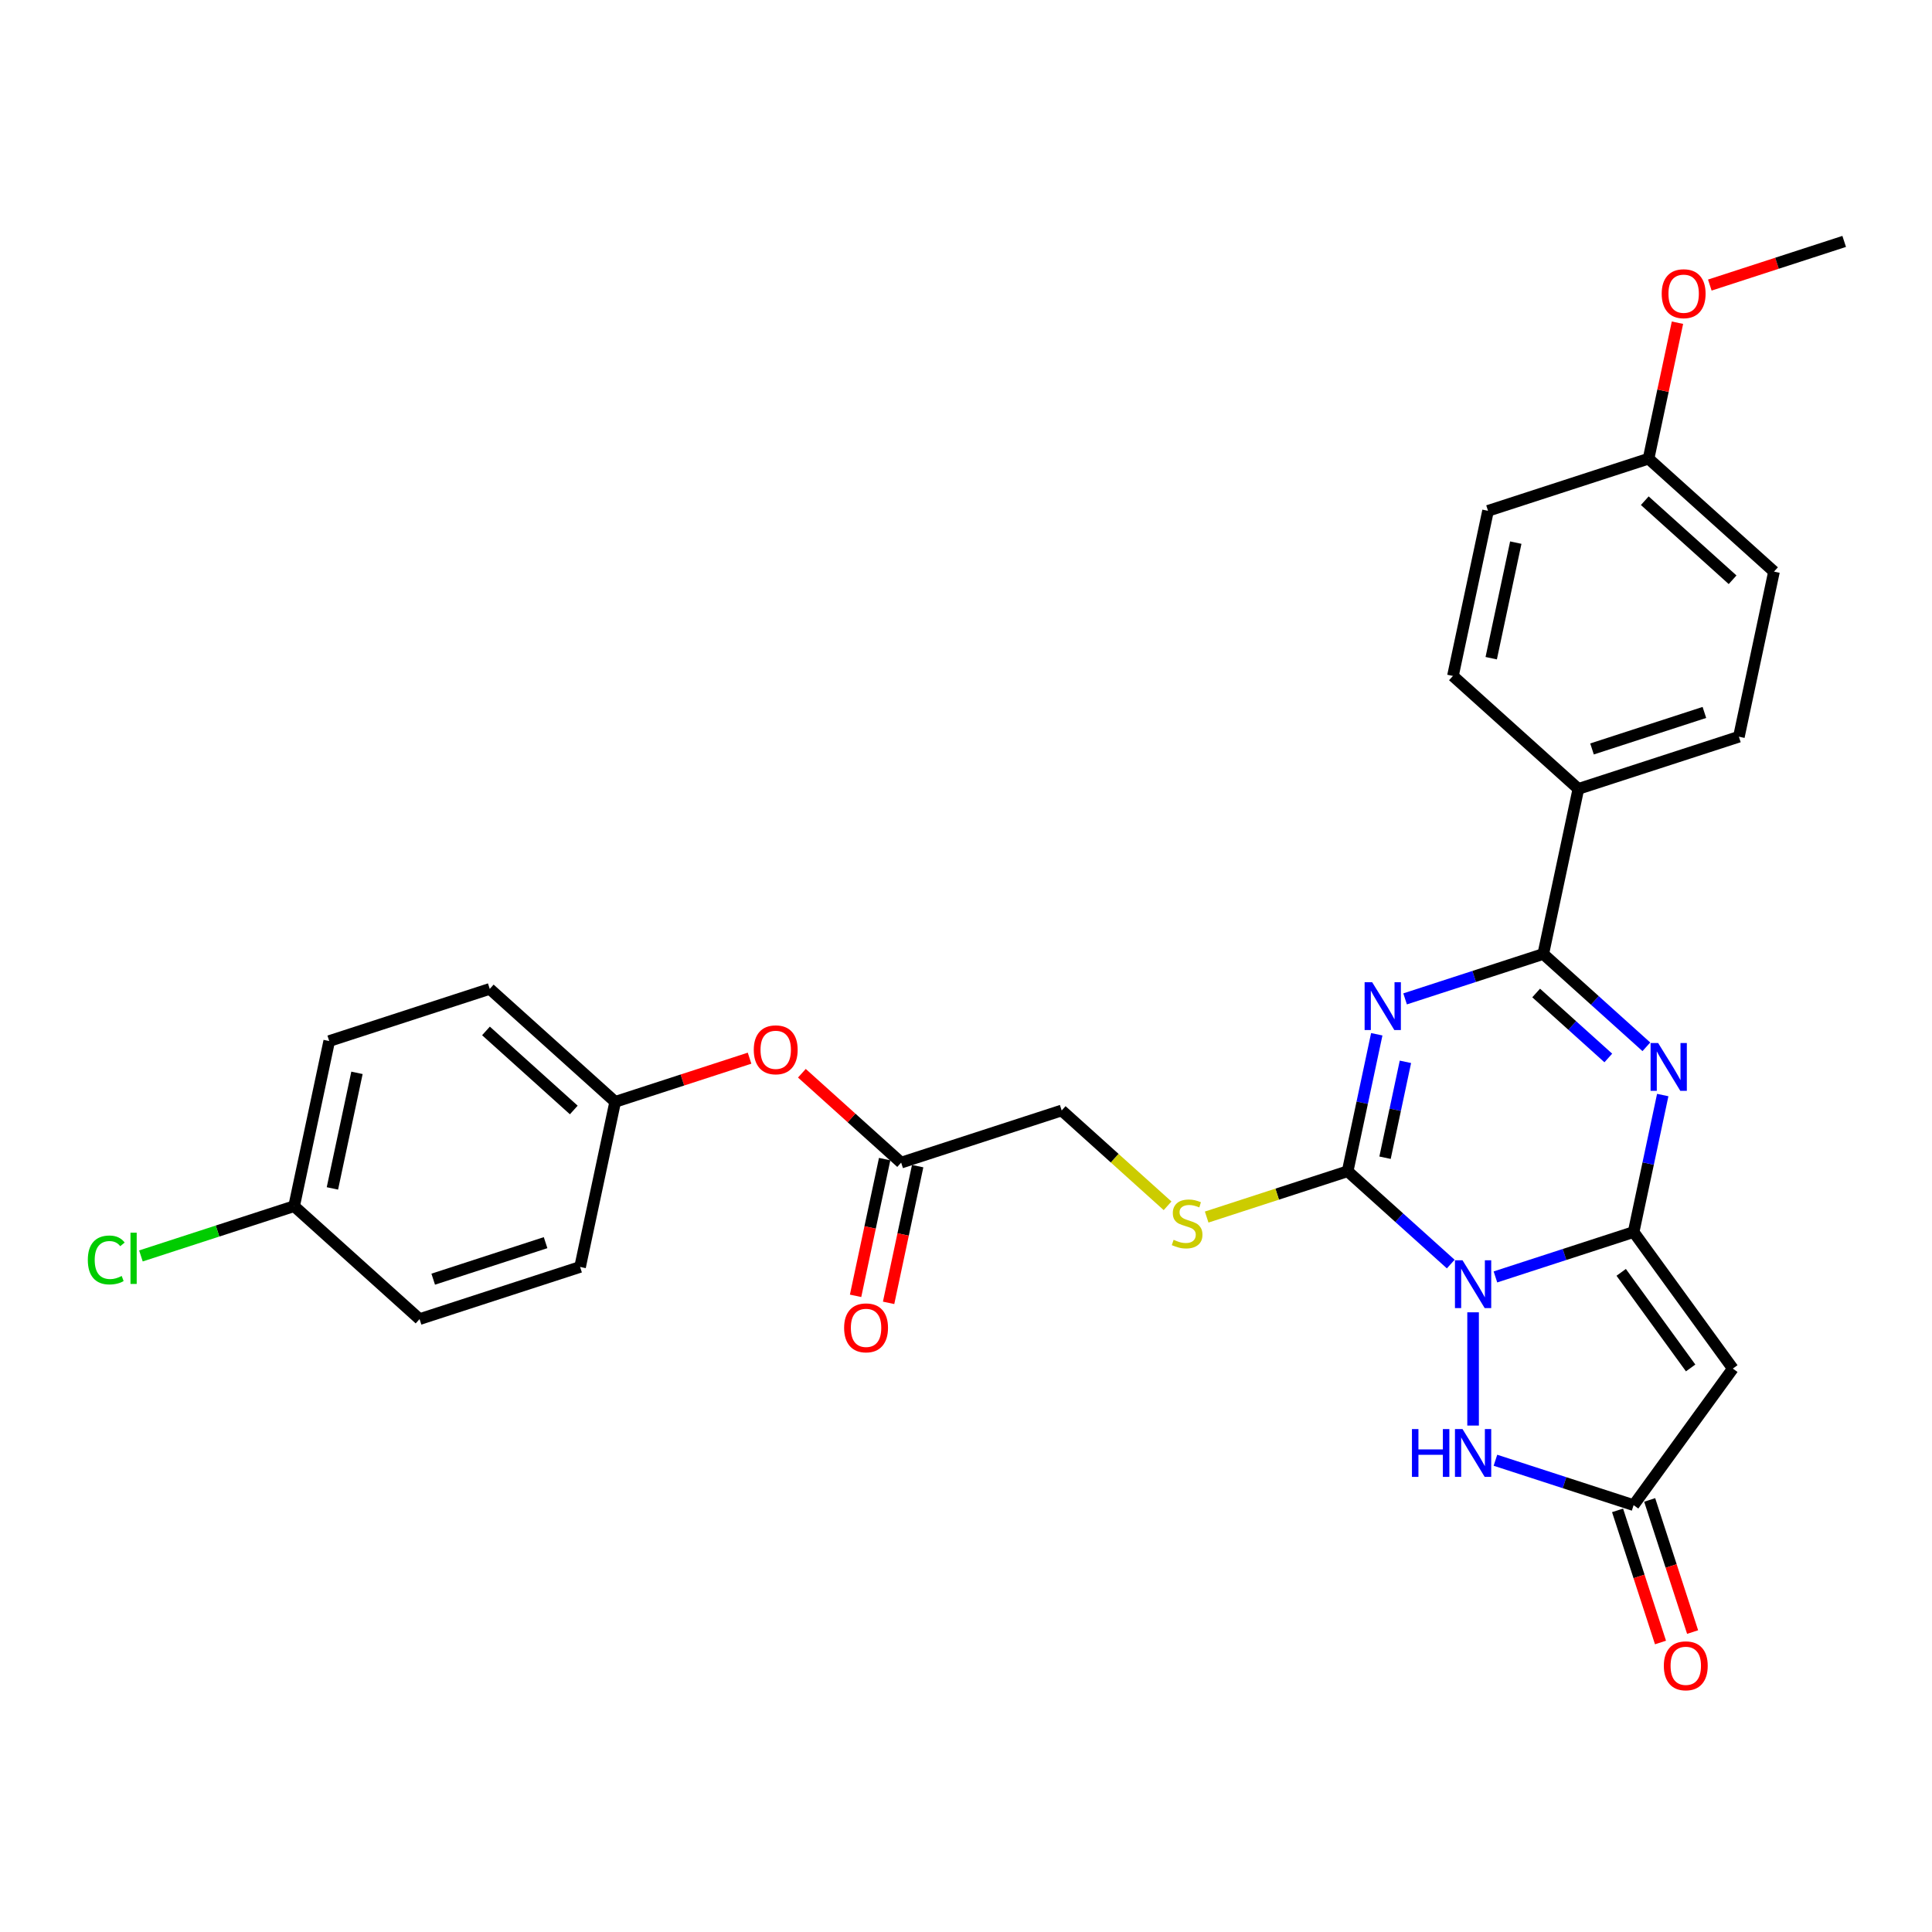 <?xml version='1.0' encoding='iso-8859-1'?>
<svg version='1.1' baseProfile='full'
              xmlns='http://www.w3.org/2000/svg'
                      xmlns:rdkit='http://www.rdkit.org/xml'
                      xmlns:xlink='http://www.w3.org/1999/xlink'
                  xml:space='preserve'
width='1000px' height='1000px' viewBox='0 0 1000 1000'>
<!-- END OF HEADER -->
<rect style='opacity:1.0;fill:#FFFFFF;stroke:none' width='1000' height='1000' x='0' y='0'> </rect>
<path class='bond-0' d='M 774.035,660.937 L 809.797,649.318' style='fill:none;fill-rule:evenodd;stroke:#0000FF;stroke-width:6px;stroke-linecap:butt;stroke-linejoin:miter;stroke-opacity:1' />
<path class='bond-0' d='M 809.797,649.318 L 845.559,637.698' style='fill:none;fill-rule:evenodd;stroke:#000000;stroke-width:6px;stroke-linecap:butt;stroke-linejoin:miter;stroke-opacity:1' />
<path class='bond-2' d='M 750.901,654.28 L 724.222,630.258' style='fill:none;fill-rule:evenodd;stroke:#0000FF;stroke-width:6px;stroke-linecap:butt;stroke-linejoin:miter;stroke-opacity:1' />
<path class='bond-2' d='M 724.222,630.258 L 697.542,606.236' style='fill:none;fill-rule:evenodd;stroke:#000000;stroke-width:6px;stroke-linecap:butt;stroke-linejoin:miter;stroke-opacity:1' />
<path class='bond-6' d='M 762.468,679.251 L 762.468,737.871' style='fill:none;fill-rule:evenodd;stroke:#0000FF;stroke-width:6px;stroke-linecap:butt;stroke-linejoin:miter;stroke-opacity:1' />
<path class='bond-3' d='M 845.559,637.698 L 853.094,602.247' style='fill:none;fill-rule:evenodd;stroke:#000000;stroke-width:6px;stroke-linecap:butt;stroke-linejoin:miter;stroke-opacity:1' />
<path class='bond-3' d='M 853.094,602.247 L 860.629,566.796' style='fill:none;fill-rule:evenodd;stroke:#0000FF;stroke-width:6px;stroke-linecap:butt;stroke-linejoin:miter;stroke-opacity:1' />
<path class='bond-5' d='M 845.559,637.698 L 896.911,708.379' style='fill:none;fill-rule:evenodd;stroke:#000000;stroke-width:6px;stroke-linecap:butt;stroke-linejoin:miter;stroke-opacity:1' />
<path class='bond-5' d='M 839.125,658.571 L 875.072,708.047' style='fill:none;fill-rule:evenodd;stroke:#000000;stroke-width:6px;stroke-linecap:butt;stroke-linejoin:miter;stroke-opacity:1' />
<path class='bond-1' d='M 712.613,535.334 L 705.078,570.785' style='fill:none;fill-rule:evenodd;stroke:#0000FF;stroke-width:6px;stroke-linecap:butt;stroke-linejoin:miter;stroke-opacity:1' />
<path class='bond-1' d='M 705.078,570.785 L 697.542,606.236' style='fill:none;fill-rule:evenodd;stroke:#000000;stroke-width:6px;stroke-linecap:butt;stroke-linejoin:miter;stroke-opacity:1' />
<path class='bond-1' d='M 727.444,549.602 L 722.169,574.418' style='fill:none;fill-rule:evenodd;stroke:#0000FF;stroke-width:6px;stroke-linecap:butt;stroke-linejoin:miter;stroke-opacity:1' />
<path class='bond-1' d='M 722.169,574.418 L 716.894,599.234' style='fill:none;fill-rule:evenodd;stroke:#000000;stroke-width:6px;stroke-linecap:butt;stroke-linejoin:miter;stroke-opacity:1' />
<path class='bond-4' d='M 727.274,517.02 L 763.036,505.401' style='fill:none;fill-rule:evenodd;stroke:#0000FF;stroke-width:6px;stroke-linecap:butt;stroke-linejoin:miter;stroke-opacity:1' />
<path class='bond-4' d='M 763.036,505.401 L 798.797,493.781' style='fill:none;fill-rule:evenodd;stroke:#000000;stroke-width:6px;stroke-linecap:butt;stroke-linejoin:miter;stroke-opacity:1' />
<path class='bond-8' d='M 697.542,606.236 L 661.056,618.091' style='fill:none;fill-rule:evenodd;stroke:#000000;stroke-width:6px;stroke-linecap:butt;stroke-linejoin:miter;stroke-opacity:1' />
<path class='bond-8' d='M 661.056,618.091 L 624.569,629.947' style='fill:none;fill-rule:evenodd;stroke:#CCCC00;stroke-width:6px;stroke-linecap:butt;stroke-linejoin:miter;stroke-opacity:1' />
<path class='bond-30' d='M 852.156,541.825 L 825.476,517.803' style='fill:none;fill-rule:evenodd;stroke:#0000FF;stroke-width:6px;stroke-linecap:butt;stroke-linejoin:miter;stroke-opacity:1' />
<path class='bond-30' d='M 825.476,517.803 L 798.797,493.781' style='fill:none;fill-rule:evenodd;stroke:#000000;stroke-width:6px;stroke-linecap:butt;stroke-linejoin:miter;stroke-opacity:1' />
<path class='bond-30' d='M 832.46,547.604 L 813.784,530.789' style='fill:none;fill-rule:evenodd;stroke:#0000FF;stroke-width:6px;stroke-linecap:butt;stroke-linejoin:miter;stroke-opacity:1' />
<path class='bond-30' d='M 813.784,530.789 L 795.109,513.973' style='fill:none;fill-rule:evenodd;stroke:#000000;stroke-width:6px;stroke-linecap:butt;stroke-linejoin:miter;stroke-opacity:1' />
<path class='bond-9' d='M 798.797,493.781 L 816.962,408.324' style='fill:none;fill-rule:evenodd;stroke:#000000;stroke-width:6px;stroke-linecap:butt;stroke-linejoin:miter;stroke-opacity:1' />
<path class='bond-29' d='M 896.911,708.379 L 845.559,779.06' style='fill:none;fill-rule:evenodd;stroke:#000000;stroke-width:6px;stroke-linecap:butt;stroke-linejoin:miter;stroke-opacity:1' />
<path class='bond-7' d='M 774.035,755.82 L 809.797,767.44' style='fill:none;fill-rule:evenodd;stroke:#0000FF;stroke-width:6px;stroke-linecap:butt;stroke-linejoin:miter;stroke-opacity:1' />
<path class='bond-7' d='M 809.797,767.44 L 845.559,779.06' style='fill:none;fill-rule:evenodd;stroke:#000000;stroke-width:6px;stroke-linecap:butt;stroke-linejoin:miter;stroke-opacity:1' />
<path class='bond-11' d='M 837.249,781.759 L 848.361,815.957' style='fill:none;fill-rule:evenodd;stroke:#000000;stroke-width:6px;stroke-linecap:butt;stroke-linejoin:miter;stroke-opacity:1' />
<path class='bond-11' d='M 848.361,815.957 L 859.472,850.155' style='fill:none;fill-rule:evenodd;stroke:#FF0000;stroke-width:6px;stroke-linecap:butt;stroke-linejoin:miter;stroke-opacity:1' />
<path class='bond-11' d='M 853.868,776.36 L 864.979,810.558' style='fill:none;fill-rule:evenodd;stroke:#000000;stroke-width:6px;stroke-linecap:butt;stroke-linejoin:miter;stroke-opacity:1' />
<path class='bond-11' d='M 864.979,810.558 L 876.091,844.755' style='fill:none;fill-rule:evenodd;stroke:#FF0000;stroke-width:6px;stroke-linecap:butt;stroke-linejoin:miter;stroke-opacity:1' />
<path class='bond-14' d='M 604.335,624.124 L 576.93,599.449' style='fill:none;fill-rule:evenodd;stroke:#CCCC00;stroke-width:6px;stroke-linecap:butt;stroke-linejoin:miter;stroke-opacity:1' />
<path class='bond-14' d='M 576.93,599.449 L 549.526,574.774' style='fill:none;fill-rule:evenodd;stroke:#000000;stroke-width:6px;stroke-linecap:butt;stroke-linejoin:miter;stroke-opacity:1' />
<path class='bond-15' d='M 816.962,408.324 L 900.052,381.326' style='fill:none;fill-rule:evenodd;stroke:#000000;stroke-width:6px;stroke-linecap:butt;stroke-linejoin:miter;stroke-opacity:1' />
<path class='bond-15' d='M 824.026,387.656 L 882.189,368.758' style='fill:none;fill-rule:evenodd;stroke:#000000;stroke-width:6px;stroke-linecap:butt;stroke-linejoin:miter;stroke-opacity:1' />
<path class='bond-16' d='M 816.962,408.324 L 752.036,349.864' style='fill:none;fill-rule:evenodd;stroke:#000000;stroke-width:6px;stroke-linecap:butt;stroke-linejoin:miter;stroke-opacity:1' />
<path class='bond-10' d='M 466.436,601.772 L 549.526,574.774' style='fill:none;fill-rule:evenodd;stroke:#000000;stroke-width:6px;stroke-linecap:butt;stroke-linejoin:miter;stroke-opacity:1' />
<path class='bond-12' d='M 466.436,601.772 L 440.744,578.639' style='fill:none;fill-rule:evenodd;stroke:#000000;stroke-width:6px;stroke-linecap:butt;stroke-linejoin:miter;stroke-opacity:1' />
<path class='bond-12' d='M 440.744,578.639 L 415.052,555.506' style='fill:none;fill-rule:evenodd;stroke:#FF0000;stroke-width:6px;stroke-linecap:butt;stroke-linejoin:miter;stroke-opacity:1' />
<path class='bond-13' d='M 457.89,599.956 L 450.369,635.337' style='fill:none;fill-rule:evenodd;stroke:#000000;stroke-width:6px;stroke-linecap:butt;stroke-linejoin:miter;stroke-opacity:1' />
<path class='bond-13' d='M 450.369,635.337 L 442.849,670.718' style='fill:none;fill-rule:evenodd;stroke:#FF0000;stroke-width:6px;stroke-linecap:butt;stroke-linejoin:miter;stroke-opacity:1' />
<path class='bond-13' d='M 474.981,603.588 L 467.461,638.97' style='fill:none;fill-rule:evenodd;stroke:#000000;stroke-width:6px;stroke-linecap:butt;stroke-linejoin:miter;stroke-opacity:1' />
<path class='bond-13' d='M 467.461,638.97 L 459.94,674.351' style='fill:none;fill-rule:evenodd;stroke:#FF0000;stroke-width:6px;stroke-linecap:butt;stroke-linejoin:miter;stroke-opacity:1' />
<path class='bond-17' d='M 387.968,547.712 L 353.194,559.011' style='fill:none;fill-rule:evenodd;stroke:#FF0000;stroke-width:6px;stroke-linecap:butt;stroke-linejoin:miter;stroke-opacity:1' />
<path class='bond-17' d='M 353.194,559.011 L 318.419,570.31' style='fill:none;fill-rule:evenodd;stroke:#000000;stroke-width:6px;stroke-linecap:butt;stroke-linejoin:miter;stroke-opacity:1' />
<path class='bond-21' d='M 900.052,381.326 L 918.216,295.869' style='fill:none;fill-rule:evenodd;stroke:#000000;stroke-width:6px;stroke-linecap:butt;stroke-linejoin:miter;stroke-opacity:1' />
<path class='bond-20' d='M 752.036,349.864 L 770.2,264.407' style='fill:none;fill-rule:evenodd;stroke:#000000;stroke-width:6px;stroke-linecap:butt;stroke-linejoin:miter;stroke-opacity:1' />
<path class='bond-20' d='M 771.852,340.679 L 784.567,280.859' style='fill:none;fill-rule:evenodd;stroke:#000000;stroke-width:6px;stroke-linecap:butt;stroke-linejoin:miter;stroke-opacity:1' />
<path class='bond-23' d='M 318.419,570.31 L 300.255,655.767' style='fill:none;fill-rule:evenodd;stroke:#000000;stroke-width:6px;stroke-linecap:butt;stroke-linejoin:miter;stroke-opacity:1' />
<path class='bond-24' d='M 318.419,570.31 L 253.494,511.851' style='fill:none;fill-rule:evenodd;stroke:#000000;stroke-width:6px;stroke-linecap:butt;stroke-linejoin:miter;stroke-opacity:1' />
<path class='bond-24' d='M 296.989,574.526 L 251.541,533.605' style='fill:none;fill-rule:evenodd;stroke:#000000;stroke-width:6px;stroke-linecap:butt;stroke-linejoin:miter;stroke-opacity:1' />
<path class='bond-18' d='M 152.239,624.306 L 170.403,538.848' style='fill:none;fill-rule:evenodd;stroke:#000000;stroke-width:6px;stroke-linecap:butt;stroke-linejoin:miter;stroke-opacity:1' />
<path class='bond-18' d='M 172.055,615.12 L 184.77,555.3' style='fill:none;fill-rule:evenodd;stroke:#000000;stroke-width:6px;stroke-linecap:butt;stroke-linejoin:miter;stroke-opacity:1' />
<path class='bond-22' d='M 152.239,624.306 L 112.589,637.188' style='fill:none;fill-rule:evenodd;stroke:#000000;stroke-width:6px;stroke-linecap:butt;stroke-linejoin:miter;stroke-opacity:1' />
<path class='bond-22' d='M 112.589,637.188 L 72.94,650.071' style='fill:none;fill-rule:evenodd;stroke:#00CC00;stroke-width:6px;stroke-linecap:butt;stroke-linejoin:miter;stroke-opacity:1' />
<path class='bond-32' d='M 152.239,624.306 L 217.165,682.765' style='fill:none;fill-rule:evenodd;stroke:#000000;stroke-width:6px;stroke-linecap:butt;stroke-linejoin:miter;stroke-opacity:1' />
<path class='bond-19' d='M 853.291,237.41 L 770.2,264.407' style='fill:none;fill-rule:evenodd;stroke:#000000;stroke-width:6px;stroke-linecap:butt;stroke-linejoin:miter;stroke-opacity:1' />
<path class='bond-27' d='M 853.291,237.41 L 860.77,202.221' style='fill:none;fill-rule:evenodd;stroke:#000000;stroke-width:6px;stroke-linecap:butt;stroke-linejoin:miter;stroke-opacity:1' />
<path class='bond-27' d='M 860.77,202.221 L 868.25,167.032' style='fill:none;fill-rule:evenodd;stroke:#FF0000;stroke-width:6px;stroke-linecap:butt;stroke-linejoin:miter;stroke-opacity:1' />
<path class='bond-31' d='M 853.291,237.41 L 918.216,295.869' style='fill:none;fill-rule:evenodd;stroke:#000000;stroke-width:6px;stroke-linecap:butt;stroke-linejoin:miter;stroke-opacity:1' />
<path class='bond-31' d='M 851.338,259.164 L 896.786,300.085' style='fill:none;fill-rule:evenodd;stroke:#000000;stroke-width:6px;stroke-linecap:butt;stroke-linejoin:miter;stroke-opacity:1' />
<path class='bond-25' d='M 300.255,655.767 L 217.165,682.765' style='fill:none;fill-rule:evenodd;stroke:#000000;stroke-width:6px;stroke-linecap:butt;stroke-linejoin:miter;stroke-opacity:1' />
<path class='bond-25' d='M 282.392,643.199 L 224.229,662.097' style='fill:none;fill-rule:evenodd;stroke:#000000;stroke-width:6px;stroke-linecap:butt;stroke-linejoin:miter;stroke-opacity:1' />
<path class='bond-26' d='M 253.494,511.851 L 170.403,538.848' style='fill:none;fill-rule:evenodd;stroke:#000000;stroke-width:6px;stroke-linecap:butt;stroke-linejoin:miter;stroke-opacity:1' />
<path class='bond-28' d='M 884.997,147.552 L 919.771,136.253' style='fill:none;fill-rule:evenodd;stroke:#FF0000;stroke-width:6px;stroke-linecap:butt;stroke-linejoin:miter;stroke-opacity:1' />
<path class='bond-28' d='M 919.771,136.253 L 954.545,124.955' style='fill:none;fill-rule:evenodd;stroke:#000000;stroke-width:6px;stroke-linecap:butt;stroke-linejoin:miter;stroke-opacity:1' />
<path  class='atom-0' d='M 756.999 652.325
L 765.107 665.43
Q 765.91 666.723, 767.203 669.064
Q 768.496 671.405, 768.566 671.545
L 768.566 652.325
L 771.851 652.325
L 771.851 677.067
L 768.461 677.067
L 759.76 662.739
Q 758.746 661.061, 757.663 659.139
Q 756.615 657.217, 756.3 656.623
L 756.3 677.067
L 753.085 677.067
L 753.085 652.325
L 756.999 652.325
' fill='#0000FF'/>
<path  class='atom-2' d='M 710.238 508.408
L 718.345 521.513
Q 719.149 522.806, 720.442 525.147
Q 721.735 527.489, 721.805 527.628
L 721.805 508.408
L 725.09 508.408
L 725.09 533.15
L 721.7 533.15
L 712.998 518.822
Q 711.985 517.144, 710.902 515.222
Q 709.853 513.3, 709.539 512.706
L 709.539 533.15
L 706.324 533.15
L 706.324 508.408
L 710.238 508.408
' fill='#0000FF'/>
<path  class='atom-4' d='M 858.254 539.87
L 866.361 552.975
Q 867.165 554.268, 868.458 556.609
Q 869.751 558.95, 869.821 559.09
L 869.821 539.87
L 873.106 539.87
L 873.106 564.612
L 869.716 564.612
L 861.015 550.284
Q 860.001 548.606, 858.918 546.684
Q 857.869 544.762, 857.555 544.168
L 857.555 564.612
L 854.34 564.612
L 854.34 539.87
L 858.254 539.87
' fill='#0000FF'/>
<path  class='atom-7' d='M 730.824 739.691
L 734.179 739.691
L 734.179 750.21
L 746.83 750.21
L 746.83 739.691
L 750.184 739.691
L 750.184 764.433
L 746.83 764.433
L 746.83 753.006
L 734.179 753.006
L 734.179 764.433
L 730.824 764.433
L 730.824 739.691
' fill='#0000FF'/>
<path  class='atom-7' d='M 756.999 739.691
L 765.107 752.796
Q 765.91 754.089, 767.203 756.43
Q 768.496 758.772, 768.566 758.912
L 768.566 739.691
L 771.851 739.691
L 771.851 764.433
L 768.461 764.433
L 759.76 750.105
Q 758.746 748.428, 757.663 746.506
Q 756.615 744.583, 756.3 743.989
L 756.3 764.433
L 753.085 764.433
L 753.085 739.691
L 756.999 739.691
' fill='#0000FF'/>
<path  class='atom-9' d='M 607.463 641.726
Q 607.742 641.831, 608.895 642.32
Q 610.049 642.809, 611.307 643.124
Q 612.6 643.403, 613.858 643.403
Q 616.199 643.403, 617.562 642.285
Q 618.925 641.132, 618.925 639.14
Q 618.925 637.777, 618.226 636.938
Q 617.562 636.099, 616.514 635.645
Q 615.465 635.191, 613.718 634.667
Q 611.516 634.003, 610.188 633.374
Q 608.895 632.745, 607.952 631.417
Q 607.043 630.089, 607.043 627.852
Q 607.043 624.742, 609.14 622.82
Q 611.272 620.898, 615.465 620.898
Q 618.331 620.898, 621.581 622.261
L 620.777 624.951
Q 617.807 623.728, 615.57 623.728
Q 613.159 623.728, 611.831 624.742
Q 610.503 625.72, 610.538 627.433
Q 610.538 628.761, 611.202 629.564
Q 611.901 630.368, 612.879 630.823
Q 613.893 631.277, 615.57 631.801
Q 617.807 632.5, 619.135 633.199
Q 620.463 633.898, 621.406 635.331
Q 622.385 636.728, 622.385 639.14
Q 622.385 642.565, 620.078 644.417
Q 617.807 646.234, 613.998 646.234
Q 611.796 646.234, 610.119 645.745
Q 608.476 645.29, 606.519 644.487
L 607.463 641.726
' fill='#CCCC00'/>
<path  class='atom-12' d='M 861.199 862.22
Q 861.199 856.279, 864.134 852.959
Q 867.07 849.639, 872.556 849.639
Q 878.043 849.639, 880.978 852.959
Q 883.914 856.279, 883.914 862.22
Q 883.914 868.231, 880.943 871.656
Q 877.973 875.045, 872.556 875.045
Q 867.105 875.045, 864.134 871.656
Q 861.199 868.266, 861.199 862.22
M 872.556 872.25
Q 876.33 872.25, 878.357 869.733
Q 880.419 867.182, 880.419 862.22
Q 880.419 857.362, 878.357 854.916
Q 876.33 852.435, 872.556 852.435
Q 868.782 852.435, 866.72 854.881
Q 864.693 857.327, 864.693 862.22
Q 864.693 867.217, 866.72 869.733
Q 868.782 872.25, 872.556 872.25
' fill='#FF0000'/>
<path  class='atom-13' d='M 390.152 543.382
Q 390.152 537.441, 393.088 534.122
Q 396.023 530.802, 401.51 530.802
Q 406.996 530.802, 409.932 534.122
Q 412.867 537.441, 412.867 543.382
Q 412.867 549.393, 409.897 552.818
Q 406.926 556.208, 401.51 556.208
Q 396.058 556.208, 393.088 552.818
Q 390.152 549.428, 390.152 543.382
M 401.51 553.412
Q 405.284 553.412, 407.311 550.896
Q 409.373 548.345, 409.373 543.382
Q 409.373 538.525, 407.311 536.079
Q 405.284 533.597, 401.51 533.597
Q 397.736 533.597, 395.674 536.044
Q 393.647 538.49, 393.647 543.382
Q 393.647 548.38, 395.674 550.896
Q 397.736 553.412, 401.51 553.412
' fill='#FF0000'/>
<path  class='atom-14' d='M 436.914 687.299
Q 436.914 681.358, 439.849 678.038
Q 442.785 674.718, 448.271 674.718
Q 453.758 674.718, 456.693 678.038
Q 459.629 681.358, 459.629 687.299
Q 459.629 693.31, 456.658 696.735
Q 453.688 700.124, 448.271 700.124
Q 442.819 700.124, 439.849 696.735
Q 436.914 693.345, 436.914 687.299
M 448.271 697.329
Q 452.045 697.329, 454.072 694.813
Q 456.134 692.262, 456.134 687.299
Q 456.134 682.442, 454.072 679.995
Q 452.045 677.514, 448.271 677.514
Q 444.497 677.514, 442.435 679.96
Q 440.408 682.407, 440.408 687.299
Q 440.408 692.296, 442.435 694.813
Q 444.497 697.329, 448.271 697.329
' fill='#FF0000'/>
<path  class='atom-23' d='M 45.455 652.159
Q 45.455 646.009, 48.32 642.794
Q 51.221 639.544, 56.707 639.544
Q 61.809 639.544, 64.535 643.143
L 62.229 645.03
Q 60.237 642.409, 56.707 642.409
Q 52.968 642.409, 50.976 644.926
Q 49.019 647.407, 49.019 652.159
Q 49.019 657.052, 51.046 659.568
Q 53.108 662.084, 57.092 662.084
Q 59.818 662.084, 62.998 660.442
L 63.976 663.063
Q 62.683 663.901, 60.726 664.391
Q 58.769 664.88, 56.602 664.88
Q 51.221 664.88, 48.32 661.595
Q 45.455 658.31, 45.455 652.159
' fill='#00CC00'/>
<path  class='atom-23' d='M 67.541 638.041
L 70.756 638.041
L 70.756 664.565
L 67.541 664.565
L 67.541 638.041
' fill='#00CC00'/>
<path  class='atom-28' d='M 860.097 152.022
Q 860.097 146.081, 863.033 142.761
Q 865.968 139.441, 871.455 139.441
Q 876.942 139.441, 879.877 142.761
Q 882.813 146.081, 882.813 152.022
Q 882.813 158.033, 879.842 161.458
Q 876.872 164.848, 871.455 164.848
Q 866.003 164.848, 863.033 161.458
Q 860.097 158.068, 860.097 152.022
M 871.455 162.052
Q 875.229 162.052, 877.256 159.536
Q 879.318 156.985, 879.318 152.022
Q 879.318 147.165, 877.256 144.718
Q 875.229 142.237, 871.455 142.237
Q 867.681 142.237, 865.619 144.683
Q 863.592 147.13, 863.592 152.022
Q 863.592 157.02, 865.619 159.536
Q 867.681 162.052, 871.455 162.052
' fill='#FF0000'/>
</svg>
